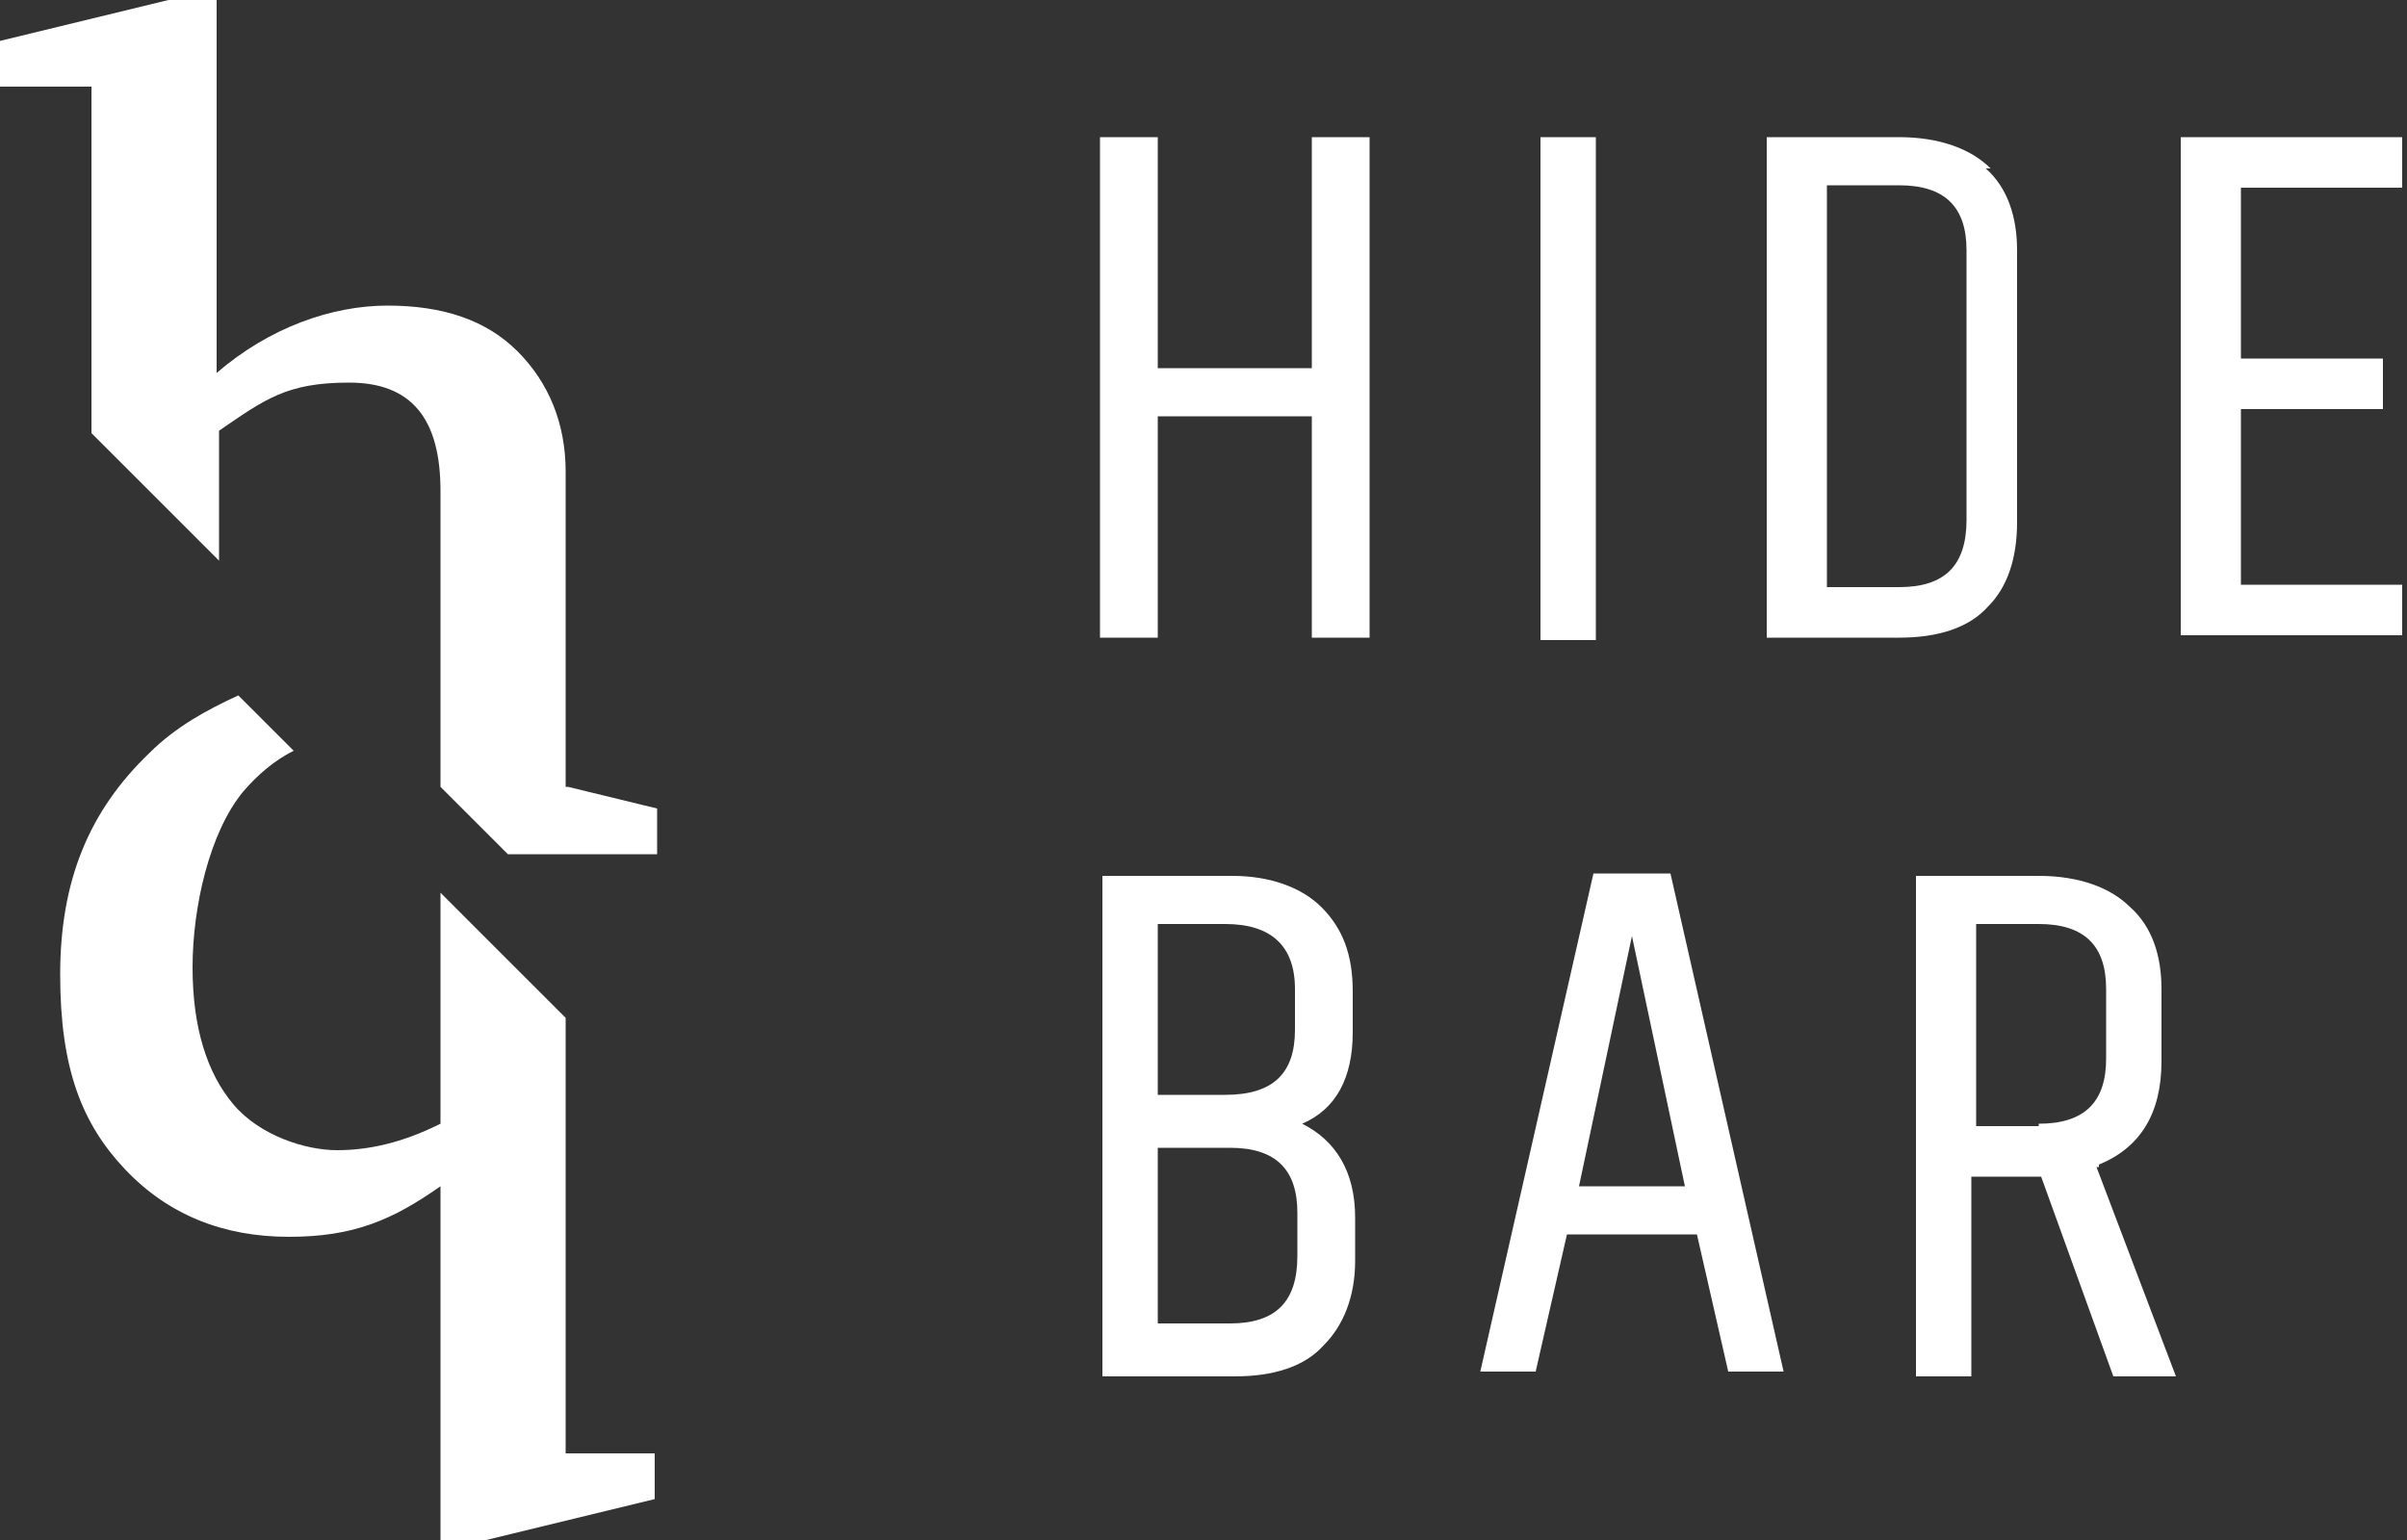 <?xml version="1.0" encoding="UTF-8"?>
<svg xmlns="http://www.w3.org/2000/svg" width="100" height="64" viewBox="0 0 100 64">
  <rect x="0" y="0" width="100" height="64" fill="#333333" stroke="none"/>
  <path d="M66.2,36.3l-4.7,20.7h2.3l1.3-5.7h5.4l1.3,5.7h2.3l-4.7-20.7h-3.2ZM65.6,49.3l2.2-10.4,2.2,10.4s-4.4,0-4.4,0ZM54.1,46.7c1.4-.6,2.1-1.9,2.1-3.8v-1.7c0-1.5-.4-2.6-1.3-3.5-.8-.8-2.1-1.3-3.7-1.3h-5.4v20.8h5.5c1.6,0,2.9-.4,3.7-1.3.8-.8,1.3-2,1.3-3.5v-1.8c0-1.9-.8-3.2-2.2-3.9ZM48.1,38.4h2.8c1.9,0,2.9.9,2.9,2.7v1.7c0,1.8-.9,2.7-2.9,2.7h-2.8v-7.1ZM53.9,52.2h0c0,1.9-.9,2.8-2.8,2.8h-3v-7.3h3c1.9,0,2.8.9,2.8,2.7v1.8ZM87.2,48.4c1.7-.7,2.6-2.1,2.6-4.3v-3c0-1.4-.4-2.6-1.3-3.4-.8-.8-2.1-1.3-3.8-1.3h-5.1v20.8h2.3v-8.3h2.9l3,8.3h2.6l-3.3-8.7h.1v-.1ZM84.7,46.8h-2.6v-8.4h2.6c1.9,0,2.8.9,2.8,2.7v2.9c0,1.8-.9,2.7-2.8,2.7v.1ZM66.3,26.6h-2.3V5.7h2.3v20.9ZM54.5,5.7h2.4v20.8h-2.4v-9.2h-6.4v9.2h-2.4V5.7h2.4v9.6h6.4V5.7ZM83.8,21.7v-11.3c0-1.4-.4-2.6-1.3-3.4h.2c-.8-.8-2.1-1.3-3.8-1.3h-5.5v20.8h5.5c1.6,0,2.9-.4,3.7-1.3.8-.8,1.2-2,1.2-3.5h0ZM81.7,21.6h0c0,1.9-.9,2.8-2.8,2.8h-3V7.7h3c1.9,0,2.8.9,2.8,2.7v11.2ZM93.1,7.8v7.1h5.9v2.1h-5.9v7.3h6.7v2.1h-9.2V5.7h9.2v2.1s-6.7,0-6.7,0ZM23.5,60.4h3.7v1.9l-7,1.7h-1.9v-14.7c-2,1.4-3.6,2.1-6.3,2.1s-5-.9-6.8-2.8c-1.8-1.9-2.7-4.2-2.7-8.1s1.2-6.8,3.7-9.2c1.1-1.1,2.4-1.8,3.7-2.4l2.3,2.3c-.8.4-1.5,1-2.1,1.7-1.4,1.7-2.1,4.8-2.1,7.3s.6,4.4,1.7,5.7c1.1,1.3,3,1.9,4.3,1.9s2.7-.3,4.3-1.1v-9.6l5.2,5.2v18.1ZM23.6,32.7l3.7.9v1.9h-6.2l-2.8-2.8v-12.3c0-3-1.2-4.5-3.8-4.5s-3.5.7-5.4,2v5.4l-5.3-5.3V3.6H0v-1.9L7,0h2v15.5c2.2-1.9,4.8-2.8,7.1-2.8s4.1.6,5.4,1.9c1.3,1.3,2,3,2,5v13.1h.1Z" fill="#fff"></path>
</svg>
